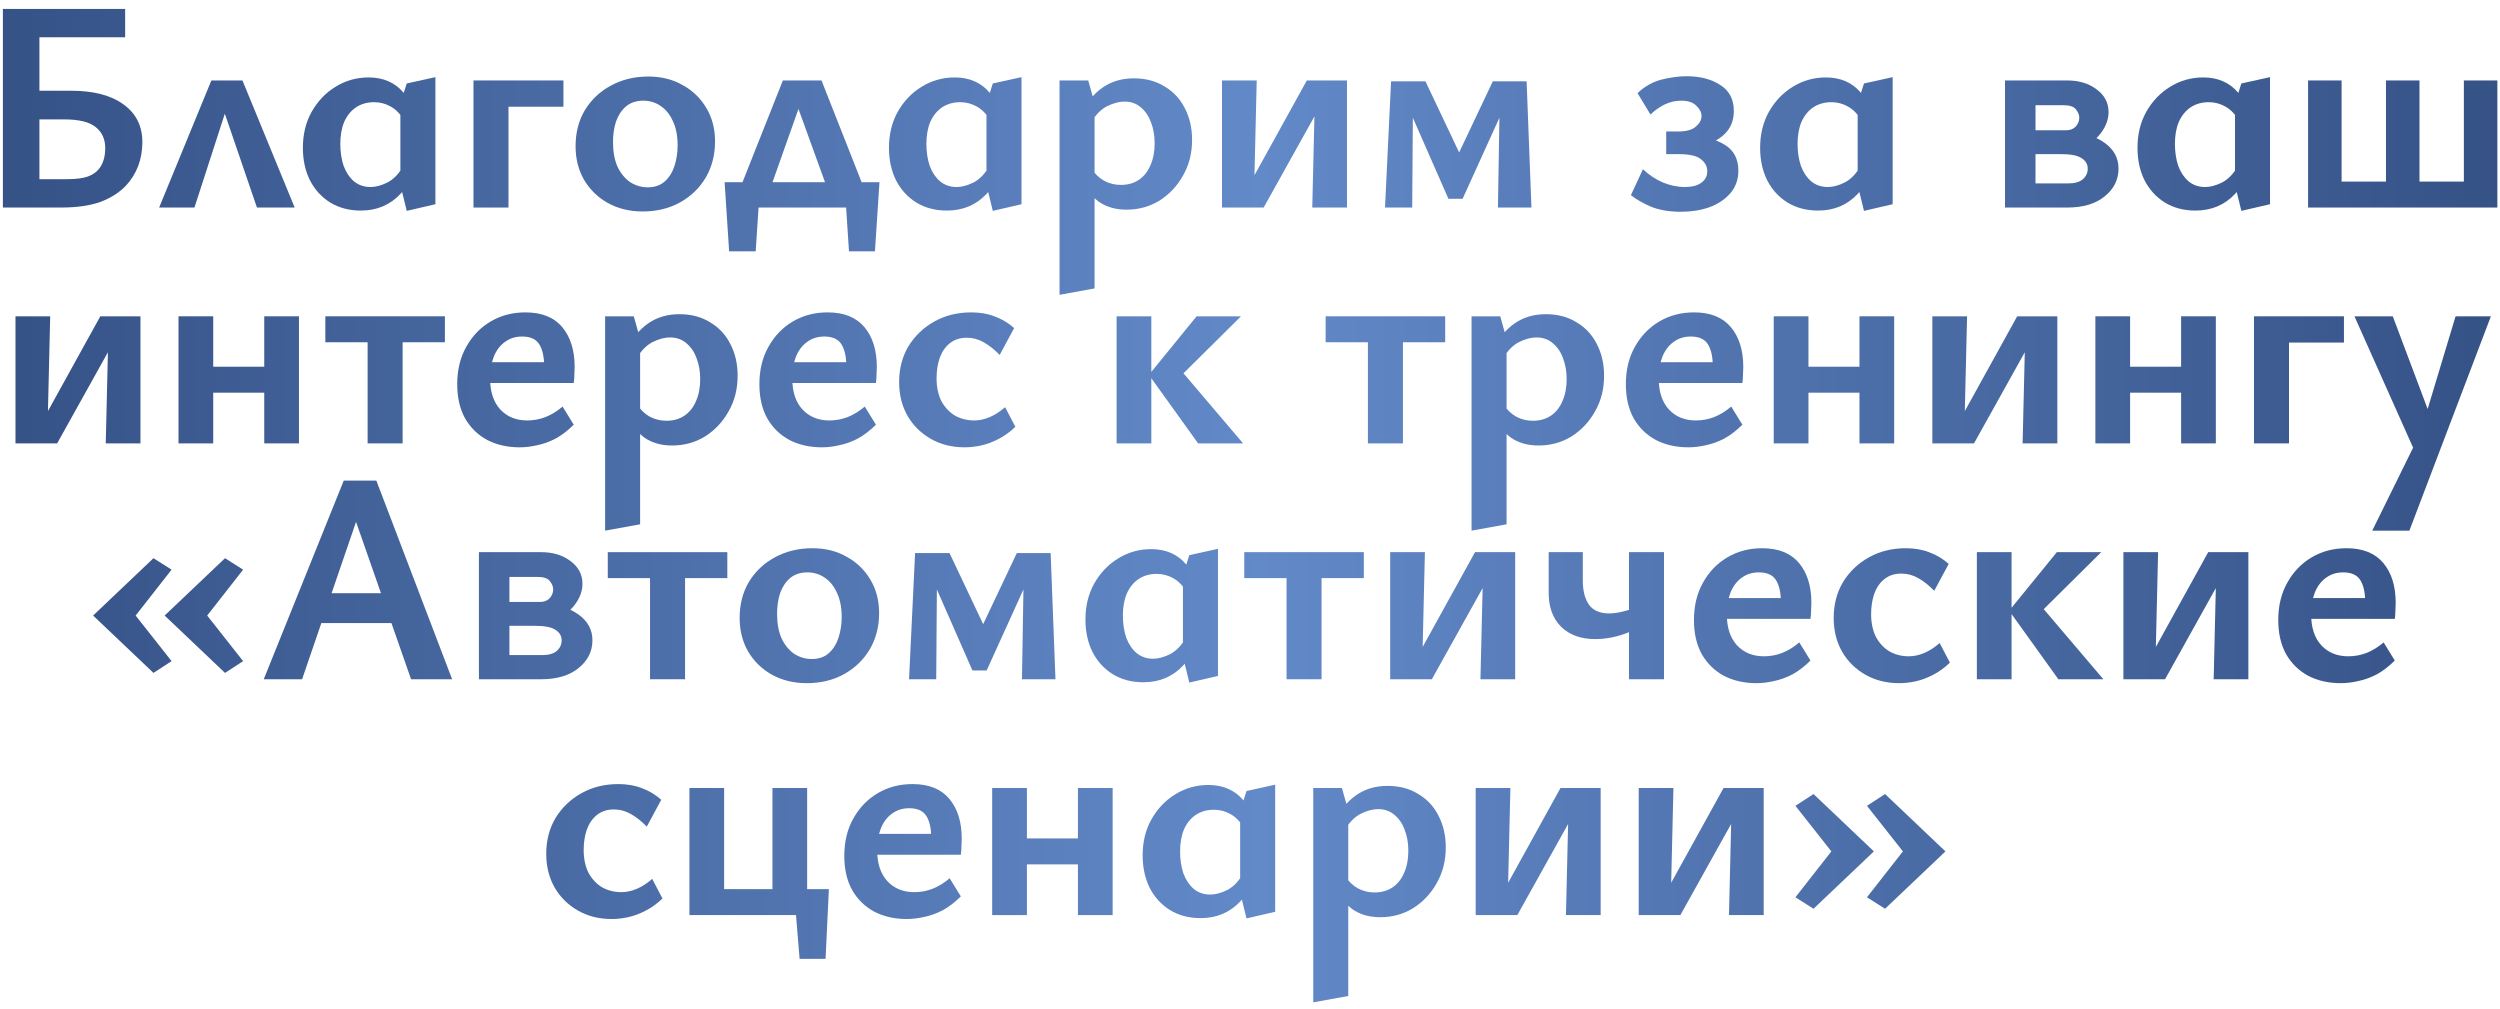 <?xml version="1.0" encoding="UTF-8"?> <svg xmlns="http://www.w3.org/2000/svg" width="265" height="107" viewBox="0 0 265 107" fill="none"><path d="M0.306 22V0.944H13.266V3.952H4.178V18.992H7.09C8.071 18.992 8.818 18.896 9.33 18.704C9.842 18.512 10.236 18.235 10.514 17.872C10.727 17.595 10.887 17.274 10.994 16.912C11.1 16.549 11.154 16.144 11.154 15.696C11.154 14.757 10.823 14.021 10.162 13.488C9.5 12.933 8.38 12.656 6.802 12.656H2.834V9.616H7.506C9.895 9.616 11.751 10.096 13.074 11.056C14.418 12.016 15.09 13.349 15.09 15.056C15.09 15.973 14.94 16.826 14.642 17.616C14.343 18.384 13.916 19.067 13.362 19.664C12.679 20.389 11.783 20.965 10.674 21.392C9.564 21.797 8.156 22 6.45 22H0.306Z" fill="url(#paint0_linear_49_392)"></path><path d="M16.868 22L22.404 8.528H25.7L31.236 22H27.236L23.076 9.84H24.548L20.612 22H16.868Z" fill="url(#paint1_linear_49_392)"></path><path d="M38.249 22.32C37.012 22.32 35.924 22.032 34.985 21.456C34.068 20.88 33.353 20.09 32.841 19.088C32.35 18.085 32.105 16.944 32.105 15.664C32.105 14.235 32.414 12.965 33.033 11.856C33.673 10.725 34.516 9.84 35.561 9.2C36.628 8.539 37.801 8.208 39.081 8.208C39.87 8.208 40.575 8.347 41.193 8.624C41.812 8.901 42.334 9.296 42.761 9.808C43.188 10.32 43.508 10.928 43.721 11.632L42.825 12.752C42.462 12.112 42.004 11.632 41.449 11.312C40.895 10.992 40.297 10.832 39.657 10.832C38.932 10.832 38.292 11.013 37.737 11.376C37.204 11.739 36.788 12.251 36.489 12.912C36.212 13.573 36.073 14.352 36.073 15.248C36.073 16.101 36.191 16.88 36.425 17.584C36.681 18.267 37.044 18.811 37.513 19.216C38.004 19.621 38.59 19.824 39.273 19.824C39.828 19.824 40.425 19.664 41.065 19.344C41.727 19.003 42.292 18.416 42.761 17.584L44.041 18.256C43.572 19.173 43.049 19.93 42.473 20.528C41.919 21.125 41.289 21.573 40.585 21.872C39.881 22.171 39.102 22.32 38.249 22.32ZM43.113 22.352L42.441 19.6V10.96L43.113 8.848L46.153 8.176V21.648L43.113 22.352Z" fill="url(#paint2_linear_49_392)"></path><path d="M50.188 22V8.528H53.9V22H50.188ZM52.108 11.312V8.528H59.724V11.312H52.108Z" fill="url(#paint3_linear_49_392)"></path><path d="M68.115 22.416C66.75 22.416 65.523 22.117 64.435 21.52C63.369 20.922 62.526 20.101 61.907 19.056C61.31 18.011 61.011 16.826 61.011 15.504C61.011 14.053 61.342 12.773 62.003 11.664C62.686 10.555 63.603 9.691 64.755 9.072C65.929 8.432 67.251 8.112 68.723 8.112C70.089 8.112 71.294 8.411 72.339 9.008C73.406 9.584 74.249 10.395 74.867 11.44C75.486 12.464 75.795 13.648 75.795 14.992C75.795 16.421 75.465 17.701 74.803 18.832C74.142 19.941 73.235 20.816 72.083 21.456C70.931 22.096 69.609 22.416 68.115 22.416ZM68.659 19.856C69.406 19.856 70.014 19.642 70.483 19.216C70.953 18.789 71.294 18.235 71.507 17.552C71.721 16.869 71.827 16.154 71.827 15.408C71.827 14.384 71.657 13.52 71.315 12.816C70.995 12.112 70.558 11.579 70.003 11.216C69.47 10.853 68.862 10.672 68.179 10.672C67.454 10.672 66.846 10.874 66.355 11.28C65.886 11.685 65.534 12.219 65.299 12.88C65.086 13.541 64.979 14.267 64.979 15.056C64.979 16.08 65.139 16.954 65.459 17.68C65.801 18.384 66.249 18.928 66.803 19.312C67.379 19.674 67.998 19.856 68.659 19.856Z" fill="url(#paint4_linear_49_392)"></path><path d="M77.64 22L82.984 8.528H87.08L92.392 22H88.424L84.136 10.16H85.128L80.936 22H77.64ZM77.288 26.64L76.808 19.312H80.584L80.104 26.64H77.288ZM78.6 22L76.808 19.312H93.224L91.624 22H78.6ZM89.992 26.64L89.512 19.312H93.224L92.744 26.64H89.992Z" fill="url(#paint5_linear_49_392)"></path><path d="M100.374 22.32C99.137 22.32 98.049 22.032 97.11 21.456C96.193 20.88 95.478 20.09 94.966 19.088C94.475 18.085 94.23 16.944 94.23 15.664C94.23 14.235 94.54 12.965 95.158 11.856C95.798 10.725 96.641 9.84 97.686 9.2C98.753 8.539 99.926 8.208 101.206 8.208C101.995 8.208 102.699 8.347 103.318 8.624C103.937 8.901 104.459 9.296 104.886 9.808C105.313 10.32 105.633 10.928 105.846 11.632L104.95 12.752C104.587 12.112 104.129 11.632 103.574 11.312C103.019 10.992 102.422 10.832 101.782 10.832C101.057 10.832 100.417 11.013 99.862 11.376C99.329 11.739 98.913 12.251 98.614 12.912C98.337 13.573 98.198 14.352 98.198 15.248C98.198 16.101 98.316 16.88 98.55 17.584C98.806 18.267 99.169 18.811 99.638 19.216C100.129 19.621 100.715 19.824 101.398 19.824C101.953 19.824 102.55 19.664 103.19 19.344C103.851 19.003 104.417 18.416 104.886 17.584L106.166 18.256C105.697 19.173 105.174 19.93 104.598 20.528C104.043 21.125 103.414 21.573 102.71 21.872C102.006 22.171 101.227 22.32 100.374 22.32ZM105.238 22.352L104.566 19.6V10.96L105.238 8.848L108.278 8.176V21.648L105.238 22.352Z" fill="url(#paint6_linear_49_392)"></path><path d="M119.417 22.224C118.244 22.224 117.252 21.936 116.441 21.36C115.652 20.762 115.086 19.941 114.745 18.896L115.641 17.776C116.004 18.373 116.462 18.832 117.017 19.152C117.572 19.451 118.169 19.6 118.809 19.6C119.556 19.6 120.196 19.419 120.729 19.056C121.262 18.693 121.668 18.181 121.945 17.52C122.244 16.858 122.393 16.08 122.393 15.184C122.393 14.373 122.265 13.637 122.009 12.976C121.774 12.315 121.412 11.781 120.921 11.376C120.452 10.97 119.876 10.768 119.193 10.768C118.638 10.768 118.03 10.928 117.369 11.248C116.729 11.568 116.164 12.133 115.673 12.944L114.393 12.272C115.118 10.928 115.94 9.936 116.857 9.296C117.796 8.635 118.905 8.304 120.185 8.304C121.444 8.304 122.532 8.592 123.449 9.168C124.388 9.723 125.102 10.491 125.593 11.472C126.105 12.453 126.361 13.573 126.361 14.832C126.361 16.24 126.041 17.498 125.401 18.608C124.782 19.717 123.95 20.602 122.905 21.264C121.86 21.904 120.697 22.224 119.417 22.224ZM112.313 31.248V8.528H115.353L116.025 10.928V30.576L112.313 31.248Z" fill="url(#paint7_linear_49_392)"></path><path d="M139.1 22L139.42 8.528H142.78V22H139.1ZM129.532 22V8.528H133.212L132.892 22H129.532ZM131.964 22V20.4L138.524 8.528H140.508V10.224L133.948 22H131.964Z" fill="url(#paint8_linear_49_392)"></path><path d="M146.813 22L147.453 8.624H149.789L149.693 22H146.813ZM158.781 22L158.973 10.352L160.253 9.584L155.037 21.072H153.533L148.925 10.576L149.149 8.624H151.101L155.101 17.072H154.237L158.237 8.624H161.821L162.333 22H158.781Z" fill="url(#paint9_linear_49_392)"></path><path d="M178.186 22.448C176.949 22.448 175.882 22.267 174.986 21.904C174.112 21.52 173.408 21.114 172.874 20.688L174.154 17.936C174.773 18.533 175.477 19.003 176.266 19.344C177.056 19.664 177.824 19.824 178.57 19.824C179.338 19.824 179.925 19.674 180.33 19.376C180.757 19.077 180.97 18.672 180.97 18.16C180.97 17.648 180.746 17.221 180.298 16.88C179.872 16.517 179.072 16.336 177.898 16.336H176.618V13.936H177.898C178.752 13.936 179.37 13.765 179.754 13.424C180.16 13.082 180.362 12.709 180.362 12.304C180.362 11.92 180.181 11.557 179.818 11.216C179.477 10.853 178.933 10.672 178.186 10.672C177.589 10.672 177.002 10.81 176.426 11.088C175.872 11.365 175.381 11.717 174.954 12.144L173.578 9.872C174.346 9.147 175.2 8.667 176.138 8.432C177.098 8.197 177.973 8.08 178.762 8.08C180.213 8.08 181.408 8.389 182.346 9.008C183.306 9.605 183.786 10.523 183.786 11.76C183.786 12.613 183.552 13.328 183.082 13.904C182.634 14.459 182.037 14.874 181.29 15.152C180.565 15.429 179.797 15.568 178.986 15.568V14.416C180.522 14.416 181.781 14.714 182.762 15.312C183.765 15.888 184.266 16.816 184.266 18.096C184.266 19.035 183.978 19.834 183.402 20.496C182.848 21.136 182.112 21.627 181.194 21.968C180.277 22.288 179.274 22.448 178.186 22.448Z" fill="url(#paint10_linear_49_392)"></path><path d="M192.718 22.32C191.481 22.32 190.393 22.032 189.454 21.456C188.537 20.88 187.822 20.09 187.31 19.088C186.819 18.085 186.574 16.944 186.574 15.664C186.574 14.235 186.883 12.965 187.502 11.856C188.142 10.725 188.985 9.84 190.03 9.2C191.097 8.539 192.27 8.208 193.55 8.208C194.339 8.208 195.043 8.347 195.662 8.624C196.281 8.901 196.803 9.296 197.23 9.808C197.657 10.32 197.977 10.928 198.19 11.632L197.294 12.752C196.931 12.112 196.473 11.632 195.918 11.312C195.363 10.992 194.766 10.832 194.126 10.832C193.401 10.832 192.761 11.013 192.206 11.376C191.673 11.739 191.257 12.251 190.958 12.912C190.681 13.573 190.542 14.352 190.542 15.248C190.542 16.101 190.659 16.88 190.894 17.584C191.15 18.267 191.513 18.811 191.982 19.216C192.473 19.621 193.059 19.824 193.742 19.824C194.297 19.824 194.894 19.664 195.534 19.344C196.195 19.003 196.761 18.416 197.23 17.584L198.51 18.256C198.041 19.173 197.518 19.93 196.942 20.528C196.387 21.125 195.758 21.573 195.054 21.872C194.35 22.171 193.571 22.32 192.718 22.32ZM197.582 22.352L196.91 19.6V10.96L197.582 8.848L200.622 8.176V21.648L197.582 22.352Z" fill="url(#paint11_linear_49_392)"></path><path d="M212.532 22V8.528H219.124C220.382 8.528 221.428 8.848 222.26 9.488C223.092 10.107 223.508 10.906 223.508 11.888C223.508 12.57 223.284 13.242 222.836 13.904C222.409 14.544 221.822 15.066 221.076 15.472C220.35 15.877 219.529 16.08 218.612 16.08L219.22 14.064C220.798 14.064 222.078 14.416 223.06 15.12C224.062 15.824 224.564 16.741 224.564 17.872C224.564 19.045 224.073 20.026 223.092 20.816C222.132 21.605 220.809 22 219.124 22H212.532ZM215.764 19.44H219.252C219.934 19.44 220.446 19.291 220.788 18.992C221.129 18.693 221.3 18.32 221.3 17.872C221.3 17.402 221.076 17.029 220.628 16.752C220.201 16.474 219.476 16.336 218.452 16.336H214.804V13.808H219.028C219.433 13.808 219.764 13.68 220.02 13.424C220.276 13.146 220.404 12.826 220.404 12.464C220.404 12.187 220.286 11.899 220.052 11.6C219.838 11.301 219.39 11.152 218.708 11.152H215.764V19.44Z" fill="url(#paint12_linear_49_392)"></path><path d="M232.718 22.32C231.481 22.32 230.393 22.032 229.454 21.456C228.537 20.88 227.822 20.09 227.31 19.088C226.819 18.085 226.574 16.944 226.574 15.664C226.574 14.235 226.883 12.965 227.502 11.856C228.142 10.725 228.985 9.84 230.03 9.2C231.097 8.539 232.27 8.208 233.55 8.208C234.339 8.208 235.043 8.347 235.662 8.624C236.281 8.901 236.803 9.296 237.23 9.808C237.657 10.32 237.977 10.928 238.19 11.632L237.294 12.752C236.931 12.112 236.473 11.632 235.918 11.312C235.363 10.992 234.766 10.832 234.126 10.832C233.401 10.832 232.761 11.013 232.206 11.376C231.673 11.739 231.257 12.251 230.958 12.912C230.681 13.573 230.542 14.352 230.542 15.248C230.542 16.101 230.659 16.88 230.894 17.584C231.15 18.267 231.513 18.811 231.982 19.216C232.473 19.621 233.059 19.824 233.742 19.824C234.297 19.824 234.894 19.664 235.534 19.344C236.195 19.003 236.761 18.416 237.23 17.584L238.51 18.256C238.041 19.173 237.518 19.93 236.942 20.528C236.387 21.125 235.758 21.573 235.054 21.872C234.35 22.171 233.571 22.32 232.718 22.32ZM237.582 22.352L236.91 19.6V10.96L237.582 8.848L240.622 8.176V21.648L237.582 22.352Z" fill="url(#paint13_linear_49_392)"></path><path d="M246.417 22V19.248H254.769V22H246.417ZM244.657 22V8.528H248.209V22H244.657ZM261.169 22V8.528H264.721V22H261.169ZM254.609 22V19.248H262.961V22H254.609ZM252.913 22V8.528H256.465V22H252.913Z" fill="url(#paint14_linear_49_392)"></path><path d="M11.209 47L11.529 33.528H14.889V47H11.209ZM1.641 47V33.528H5.321L5.001 47H1.641ZM4.073 47V45.4L10.633 33.528H12.617V35.224L6.057 47H4.073Z" fill="url(#paint15_linear_49_392)"></path><path d="M28.01 47V33.528H31.69V47H28.01ZM18.922 47V33.528H22.602V47H18.922ZM20.682 41.624V38.872H29.93V41.624H20.682Z" fill="url(#paint16_linear_49_392)"></path><path d="M38.967 47V33.528H42.679V47H38.967ZM34.487 36.28V33.528H47.159V36.28H34.487Z" fill="url(#paint17_linear_49_392)"></path><path d="M55.089 47.416C53.809 47.416 52.667 47.16 51.664 46.648C50.662 46.114 49.873 45.346 49.297 44.344C48.742 43.341 48.465 42.136 48.465 40.728C48.465 39.213 48.785 37.891 49.425 36.76C50.065 35.608 50.928 34.712 52.017 34.072C53.105 33.432 54.331 33.112 55.697 33.112C57.425 33.112 58.726 33.635 59.6 34.68C60.475 35.725 60.913 37.133 60.913 38.904C60.913 39.139 60.902 39.416 60.88 39.736C60.88 40.035 60.859 40.322 60.816 40.6H57.681V38.84C57.681 37.837 57.51 37.059 57.169 36.504C56.827 35.949 56.219 35.672 55.344 35.672C54.641 35.672 54.032 35.864 53.52 36.248C53.008 36.611 52.614 37.133 52.337 37.816C52.081 38.477 51.953 39.256 51.953 40.152C51.953 41.538 52.315 42.627 53.041 43.416C53.766 44.184 54.715 44.568 55.889 44.568C56.55 44.568 57.19 44.45 57.809 44.216C58.449 43.96 59.056 43.587 59.633 43.096L60.816 45.016C60.198 45.635 59.558 46.125 58.897 46.488C58.235 46.829 57.584 47.064 56.944 47.192C56.304 47.341 55.686 47.416 55.089 47.416ZM50.257 40.6L50.672 38.392H60.401V40.6H50.257Z" fill="url(#paint18_linear_49_392)"></path><path d="M71.245 47.224C70.072 47.224 69.08 46.936 68.269 46.36C67.48 45.763 66.914 44.941 66.573 43.896L67.469 42.776C67.832 43.373 68.29 43.832 68.845 44.152C69.4 44.45 69.997 44.6 70.637 44.6C71.384 44.6 72.024 44.419 72.557 44.056C73.09 43.693 73.496 43.181 73.773 42.52C74.072 41.858 74.221 41.08 74.221 40.184C74.221 39.373 74.093 38.637 73.837 37.976C73.602 37.315 73.24 36.781 72.749 36.376C72.28 35.971 71.704 35.768 71.021 35.768C70.466 35.768 69.858 35.928 69.197 36.248C68.557 36.568 67.992 37.133 67.501 37.944L66.221 37.272C66.946 35.928 67.768 34.936 68.685 34.296C69.624 33.635 70.733 33.304 72.013 33.304C73.272 33.304 74.36 33.592 75.277 34.168C76.216 34.722 76.93 35.49 77.421 36.472C77.933 37.453 78.189 38.573 78.189 39.832C78.189 41.24 77.869 42.498 77.229 43.608C76.61 44.717 75.778 45.602 74.733 46.264C73.688 46.904 72.525 47.224 71.245 47.224ZM64.141 56.248V33.528H67.181L67.853 35.928V55.576L64.141 56.248Z" fill="url(#paint19_linear_49_392)"></path><path d="M87.12 47.416C85.84 47.416 84.698 47.16 83.696 46.648C82.693 46.114 81.904 45.346 81.328 44.344C80.773 43.341 80.496 42.136 80.496 40.728C80.496 39.213 80.816 37.891 81.456 36.76C82.096 35.608 82.96 34.712 84.048 34.072C85.136 33.432 86.362 33.112 87.728 33.112C89.456 33.112 90.757 33.635 91.632 34.68C92.506 35.725 92.944 37.133 92.944 38.904C92.944 39.139 92.933 39.416 92.912 39.736C92.912 40.035 92.89 40.322 92.848 40.6H89.712V38.84C89.712 37.837 89.541 37.059 89.2 36.504C88.858 35.949 88.25 35.672 87.376 35.672C86.672 35.672 86.064 35.864 85.552 36.248C85.04 36.611 84.645 37.133 84.368 37.816C84.112 38.477 83.984 39.256 83.984 40.152C83.984 41.538 84.346 42.627 85.072 43.416C85.797 44.184 86.746 44.568 87.92 44.568C88.581 44.568 89.221 44.45 89.84 44.216C90.48 43.96 91.088 43.587 91.664 43.096L92.848 45.016C92.229 45.635 91.589 46.125 90.928 46.488C90.266 46.829 89.616 47.064 88.976 47.192C88.336 47.341 87.717 47.416 87.12 47.416ZM82.288 40.6L82.704 38.392H92.432V40.6H82.288Z" fill="url(#paint20_linear_49_392)"></path><path d="M102.252 47.416C100.908 47.416 99.714 47.117 98.668 46.52C97.623 45.922 96.802 45.112 96.204 44.088C95.607 43.042 95.308 41.848 95.308 40.504C95.308 39.075 95.639 37.805 96.3 36.696C96.983 35.587 97.9 34.712 99.052 34.072C100.204 33.432 101.506 33.112 102.956 33.112C103.895 33.112 104.738 33.261 105.484 33.56C106.231 33.837 106.903 34.242 107.5 34.776L105.964 37.624C105.41 37.048 104.844 36.6 104.268 36.28C103.714 35.96 103.116 35.8 102.476 35.8C101.751 35.8 101.143 36.002 100.652 36.408C100.183 36.792 99.831 37.315 99.596 37.976C99.383 38.616 99.276 39.32 99.276 40.088C99.276 41.026 99.447 41.837 99.788 42.52C100.151 43.181 100.631 43.693 101.228 44.056C101.847 44.397 102.53 44.568 103.276 44.568C103.81 44.568 104.354 44.45 104.908 44.216C105.463 43.981 106.007 43.629 106.54 43.16L107.628 45.24C107.052 45.794 106.444 46.232 105.804 46.552C105.186 46.872 104.578 47.096 103.98 47.224C103.383 47.352 102.807 47.416 102.252 47.416Z" fill="url(#paint21_linear_49_392)"></path><path d="M127 47L121.784 39.736L126.84 33.528H131.544L124.312 40.696V38.232L131.768 47H127ZM118.36 47V33.528H122.04V47H118.36Z" fill="url(#paint22_linear_49_392)"></path><path d="M144.998 47V33.528H148.71V47H144.998ZM140.518 36.28V33.528H153.19V36.28H140.518Z" fill="url(#paint23_linear_49_392)"></path><path d="M163.089 47.224C161.915 47.224 160.923 46.936 160.113 46.36C159.323 45.763 158.758 44.941 158.417 43.896L159.313 42.776C159.675 43.373 160.134 43.832 160.689 44.152C161.243 44.45 161.841 44.6 162.481 44.6C163.227 44.6 163.867 44.419 164.401 44.056C164.934 43.693 165.339 43.181 165.617 42.52C165.915 41.858 166.065 41.08 166.065 40.184C166.065 39.373 165.937 38.637 165.681 37.976C165.446 37.315 165.083 36.781 164.593 36.376C164.123 35.971 163.547 35.768 162.865 35.768C162.31 35.768 161.702 35.928 161.041 36.248C160.401 36.568 159.835 37.133 159.345 37.944L158.065 37.272C158.79 35.928 159.611 34.936 160.529 34.296C161.467 33.635 162.577 33.304 163.857 33.304C165.115 33.304 166.203 33.592 167.121 34.168C168.059 34.722 168.774 35.49 169.265 36.472C169.777 37.453 170.033 38.573 170.033 39.832C170.033 41.24 169.713 42.498 169.073 43.608C168.454 44.717 167.622 45.602 166.577 46.264C165.531 46.904 164.369 47.224 163.089 47.224ZM155.985 56.248V33.528H159.025L159.697 35.928V55.576L155.985 56.248Z" fill="url(#paint24_linear_49_392)"></path><path d="M178.964 47.416C177.684 47.416 176.542 47.16 175.54 46.648C174.537 46.114 173.748 45.346 173.172 44.344C172.617 43.341 172.34 42.136 172.34 40.728C172.34 39.213 172.66 37.891 173.3 36.76C173.94 35.608 174.804 34.712 175.892 34.072C176.98 33.432 178.206 33.112 179.572 33.112C181.3 33.112 182.601 33.635 183.476 34.68C184.35 35.725 184.788 37.133 184.788 38.904C184.788 39.139 184.777 39.416 184.756 39.736C184.756 40.035 184.734 40.322 184.692 40.6H181.556V38.84C181.556 37.837 181.385 37.059 181.044 36.504C180.702 35.949 180.094 35.672 179.22 35.672C178.516 35.672 177.908 35.864 177.396 36.248C176.884 36.611 176.489 37.133 176.212 37.816C175.956 38.477 175.828 39.256 175.828 40.152C175.828 41.538 176.19 42.627 176.916 43.416C177.641 44.184 178.59 44.568 179.764 44.568C180.425 44.568 181.065 44.45 181.684 44.216C182.324 43.96 182.932 43.587 183.508 43.096L184.692 45.016C184.073 45.635 183.433 46.125 182.772 46.488C182.11 46.829 181.46 47.064 180.82 47.192C180.18 47.341 179.561 47.416 178.964 47.416ZM174.132 40.6L174.548 38.392H184.276V40.6H174.132Z" fill="url(#paint25_linear_49_392)"></path><path d="M197.104 47V33.528H200.784V47H197.104ZM188.016 47V33.528H191.696V47H188.016ZM189.776 41.624V38.872H199.024V41.624H189.776Z" fill="url(#paint26_linear_49_392)"></path><path d="M214.397 47L214.717 33.528H218.077V47H214.397ZM204.829 47V33.528H208.509L208.189 47H204.829ZM207.261 47V45.4L213.821 33.528H215.805V35.224L209.245 47H207.261Z" fill="url(#paint27_linear_49_392)"></path><path d="M231.198 47V33.528H234.878V47H231.198ZM222.11 47V33.528H225.79V47H222.11ZM223.87 41.624V38.872H233.118V41.624H223.87Z" fill="url(#paint28_linear_49_392)"></path><path d="M238.922 47V33.528H242.634V47H238.922ZM240.842 36.312V33.528H248.458V36.312H240.842Z" fill="url(#paint29_linear_49_392)"></path><path d="M256.387 48.792L249.571 33.528H253.635L257.859 44.76L256.387 48.792ZM260.291 33.528H264.035L255.395 56.248H251.459L256.579 45.848L260.291 33.528Z" fill="url(#paint30_linear_49_392)"></path><path d="M16.268 71.328L9.868 65.248L16.268 59.168L18.188 60.384L14.252 65.408V65.088L18.188 70.08L16.268 71.328ZM23.852 71.328L17.452 65.248L23.852 59.168L25.772 60.384L21.836 65.408V65.088L25.772 70.08L23.852 71.328Z" fill="url(#paint31_linear_49_392)"></path><path d="M43.573 72L36.949 53.056H38.517L32.021 72H27.957L36.437 50.944H39.893L47.925 72H43.573ZM31.701 66.048L32.853 62.88H41.941L43.637 66.048H31.701Z" fill="url(#paint32_linear_49_392)"></path><path d="M50.766 72V58.528H57.358C58.617 58.528 59.662 58.848 60.494 59.488C61.326 60.106 61.742 60.907 61.742 61.888C61.742 62.571 61.518 63.242 61.07 63.904C60.643 64.544 60.057 65.067 59.31 65.472C58.585 65.877 57.763 66.08 56.846 66.08L57.454 64.064C59.033 64.064 60.313 64.416 61.294 65.12C62.297 65.824 62.798 66.741 62.798 67.872C62.798 69.045 62.307 70.026 61.326 70.816C60.366 71.605 59.043 72 57.358 72H50.766ZM53.998 69.44H57.486C58.169 69.44 58.681 69.29 59.022 68.992C59.363 68.693 59.534 68.32 59.534 67.872C59.534 67.403 59.31 67.029 58.862 66.752C58.435 66.475 57.71 66.336 56.686 66.336H53.038V63.808H57.262C57.667 63.808 57.998 63.68 58.254 63.424C58.51 63.147 58.638 62.827 58.638 62.464C58.638 62.187 58.521 61.898 58.286 61.6C58.073 61.301 57.625 61.152 56.942 61.152H53.998V69.44Z" fill="url(#paint33_linear_49_392)"></path><path d="M68.904 72V58.528H72.616V72H68.904ZM64.424 61.28V58.528H77.096V61.28H64.424Z" fill="url(#paint34_linear_49_392)"></path><path d="M85.506 72.416C84.141 72.416 82.914 72.117 81.826 71.52C80.759 70.922 79.917 70.101 79.298 69.056C78.701 68.01 78.402 66.826 78.402 65.504C78.402 64.053 78.733 62.773 79.394 61.664C80.077 60.554 80.994 59.691 82.146 59.072C83.319 58.432 84.642 58.112 86.114 58.112C87.479 58.112 88.685 58.41 89.73 59.008C90.797 59.584 91.639 60.395 92.258 61.44C92.877 62.464 93.186 63.648 93.186 64.992C93.186 66.421 92.855 67.701 92.194 68.832C91.533 69.941 90.626 70.816 89.474 71.456C88.322 72.096 86.999 72.416 85.506 72.416ZM86.05 69.856C86.797 69.856 87.405 69.642 87.874 69.216C88.343 68.789 88.685 68.234 88.898 67.552C89.111 66.869 89.218 66.154 89.218 65.408C89.218 64.384 89.047 63.52 88.706 62.816C88.386 62.112 87.949 61.578 87.394 61.216C86.861 60.853 86.253 60.672 85.57 60.672C84.845 60.672 84.237 60.874 83.746 61.28C83.277 61.685 82.925 62.218 82.69 62.88C82.477 63.541 82.37 64.266 82.37 65.056C82.37 66.08 82.53 66.954 82.85 67.68C83.191 68.384 83.639 68.928 84.194 69.312C84.77 69.674 85.389 69.856 86.05 69.856Z" fill="url(#paint35_linear_49_392)"></path><path d="M96.36 72L97 58.624H99.336L99.24 72H96.36ZM108.328 72L108.52 60.352L109.8 59.584L104.584 71.072H103.08L98.472 60.576L98.696 58.624H100.648L104.648 67.072H103.784L107.784 58.624H111.368L111.88 72H108.328Z" fill="url(#paint36_linear_49_392)"></path><path d="M121.202 72.32C119.965 72.32 118.877 72.032 117.938 71.456C117.021 70.88 116.306 70.091 115.794 69.088C115.304 68.085 115.058 66.944 115.058 65.664C115.058 64.234 115.368 62.965 115.986 61.856C116.626 60.725 117.469 59.84 118.514 59.2C119.581 58.538 120.754 58.208 122.034 58.208C122.824 58.208 123.528 58.346 124.146 58.624C124.765 58.901 125.288 59.296 125.714 59.808C126.141 60.32 126.461 60.928 126.674 61.632L125.778 62.752C125.416 62.112 124.957 61.632 124.402 61.312C123.848 60.992 123.25 60.832 122.61 60.832C121.885 60.832 121.245 61.013 120.69 61.376C120.157 61.739 119.741 62.251 119.442 62.912C119.165 63.573 119.026 64.352 119.026 65.248C119.026 66.101 119.144 66.88 119.378 67.584C119.634 68.266 119.997 68.811 120.466 69.216C120.957 69.621 121.544 69.824 122.226 69.824C122.781 69.824 123.378 69.664 124.018 69.344C124.68 69.002 125.245 68.416 125.714 67.584L126.994 68.256C126.525 69.173 126.002 69.93 125.426 70.528C124.872 71.125 124.242 71.573 123.538 71.872C122.834 72.171 122.056 72.32 121.202 72.32ZM126.066 72.352L125.394 69.6V60.96L126.066 58.848L129.106 58.176V71.648L126.066 72.352Z" fill="url(#paint37_linear_49_392)"></path><path d="M136.373 72V58.528H140.085V72H136.373ZM131.893 61.28V58.528H144.565V61.28H131.893Z" fill="url(#paint38_linear_49_392)"></path><path d="M156.928 72L157.248 58.528H160.608V72H156.928ZM147.36 72V58.528H151.04L150.72 72H147.36ZM149.792 72V70.4L156.352 58.528H158.336V60.224L151.776 72H149.792Z" fill="url(#paint39_linear_49_392)"></path><path d="M169.089 67.744C167.574 67.744 166.369 67.306 165.473 66.432C164.598 65.557 164.161 64.362 164.161 62.848V58.528H167.777V61.504C167.777 62.635 168.001 63.509 168.449 64.128C168.897 64.725 169.612 65.024 170.593 65.024C170.956 65.024 171.329 64.981 171.713 64.896C172.097 64.811 172.46 64.715 172.801 64.608C173.142 64.48 173.42 64.373 173.633 64.288L174.177 66.208C173.75 66.507 173.249 66.773 172.673 67.008C172.118 67.243 171.532 67.424 170.913 67.552C170.294 67.68 169.686 67.744 169.089 67.744ZM172.673 72V58.528H176.385V72H172.673Z" fill="url(#paint40_linear_49_392)"></path><path d="M186.182 72.416C184.902 72.416 183.761 72.16 182.758 71.648C181.756 71.115 180.966 70.347 180.39 69.344C179.836 68.341 179.558 67.136 179.558 65.728C179.558 64.213 179.878 62.891 180.518 61.76C181.158 60.608 182.022 59.712 183.11 59.072C184.198 58.432 185.425 58.112 186.79 58.112C188.518 58.112 189.82 58.635 190.694 59.68C191.569 60.725 192.006 62.133 192.006 63.904C192.006 64.138 191.996 64.416 191.974 64.736C191.974 65.034 191.953 65.323 191.91 65.6H188.774V63.84C188.774 62.837 188.604 62.059 188.262 61.504C187.921 60.949 187.313 60.672 186.438 60.672C185.734 60.672 185.126 60.864 184.614 61.248C184.102 61.611 183.708 62.133 183.43 62.816C183.174 63.477 183.046 64.256 183.046 65.152C183.046 66.538 183.409 67.626 184.134 68.416C184.86 69.184 185.809 69.568 186.982 69.568C187.644 69.568 188.284 69.451 188.902 69.216C189.542 68.96 190.15 68.587 190.726 68.096L191.91 70.016C191.292 70.635 190.652 71.125 189.99 71.488C189.329 71.829 188.678 72.064 188.038 72.192C187.398 72.341 186.78 72.416 186.182 72.416ZM181.35 65.6L181.766 63.392H191.494V65.6H181.35Z" fill="url(#paint41_linear_49_392)"></path><path d="M201.315 72.416C199.971 72.416 198.776 72.117 197.731 71.52C196.685 70.922 195.864 70.112 195.267 69.088C194.669 68.043 194.371 66.848 194.371 65.504C194.371 64.075 194.701 62.805 195.363 61.696C196.045 60.587 196.963 59.712 198.115 59.072C199.267 58.432 200.568 58.112 202.019 58.112C202.957 58.112 203.8 58.261 204.547 58.56C205.293 58.837 205.965 59.242 206.563 59.776L205.027 62.624C204.472 62.048 203.907 61.6 203.331 61.28C202.776 60.96 202.179 60.8 201.539 60.8C200.813 60.8 200.205 61.002 199.715 61.408C199.245 61.792 198.893 62.315 198.659 62.976C198.445 63.616 198.339 64.32 198.339 65.088C198.339 66.026 198.509 66.837 198.851 67.52C199.213 68.181 199.693 68.693 200.291 69.056C200.909 69.397 201.592 69.568 202.339 69.568C202.872 69.568 203.416 69.451 203.971 69.216C204.525 68.981 205.069 68.629 205.603 68.16L206.691 70.24C206.115 70.794 205.507 71.232 204.867 71.552C204.248 71.872 203.64 72.096 203.043 72.224C202.445 72.352 201.869 72.416 201.315 72.416Z" fill="url(#paint42_linear_49_392)"></path><path d="M218.187 72L212.971 64.736L218.027 58.528H222.731L215.499 65.696V63.232L222.955 72H218.187ZM209.547 72V58.528H213.227V72H209.547Z" fill="url(#paint43_linear_49_392)"></path><path d="M234.647 72L234.967 58.528H238.327V72H234.647ZM225.079 72V58.528H228.759L228.439 72H225.079ZM227.511 72V70.4L234.071 58.528H236.055V60.224L229.495 72H227.511Z" fill="url(#paint44_linear_49_392)"></path><path d="M248.12 72.416C246.84 72.416 245.698 72.16 244.696 71.648C243.693 71.115 242.904 70.347 242.328 69.344C241.773 68.341 241.496 67.136 241.496 65.728C241.496 64.213 241.816 62.891 242.456 61.76C243.096 60.608 243.96 59.712 245.048 59.072C246.136 58.432 247.362 58.112 248.728 58.112C250.456 58.112 251.757 58.635 252.632 59.68C253.506 60.725 253.944 62.133 253.944 63.904C253.944 64.138 253.933 64.416 253.912 64.736C253.912 65.034 253.89 65.323 253.848 65.6H250.712V63.84C250.712 62.837 250.541 62.059 250.2 61.504C249.858 60.949 249.25 60.672 248.376 60.672C247.672 60.672 247.064 60.864 246.552 61.248C246.04 61.611 245.645 62.133 245.368 62.816C245.112 63.477 244.984 64.256 244.984 65.152C244.984 66.538 245.346 67.626 246.072 68.416C246.797 69.184 247.746 69.568 248.92 69.568C249.581 69.568 250.221 69.451 250.84 69.216C251.48 68.96 252.088 68.587 252.664 68.096L253.848 70.016C253.229 70.635 252.589 71.125 251.928 71.488C251.266 71.829 250.616 72.064 249.976 72.192C249.336 72.341 248.717 72.416 248.12 72.416ZM243.288 65.6L243.704 63.392H253.432V65.6H243.288Z" fill="url(#paint45_linear_49_392)"></path><path d="M64.846 97.416C63.502 97.416 62.307 97.117 61.262 96.52C60.217 95.922 59.395 95.112 58.798 94.088C58.201 93.043 57.902 91.848 57.902 90.504C57.902 89.075 58.233 87.805 58.894 86.696C59.577 85.587 60.494 84.712 61.646 84.072C62.798 83.432 64.099 83.112 65.55 83.112C66.489 83.112 67.331 83.261 68.078 83.56C68.825 83.837 69.497 84.243 70.094 84.776L68.558 87.624C68.003 87.048 67.438 86.6 66.862 86.28C66.307 85.96 65.71 85.8 65.07 85.8C64.345 85.8 63.737 86.002 63.246 86.408C62.777 86.792 62.425 87.314 62.19 87.976C61.977 88.616 61.87 89.32 61.87 90.088C61.87 91.026 62.041 91.837 62.382 92.52C62.745 93.181 63.225 93.693 63.822 94.056C64.441 94.397 65.123 94.568 65.87 94.568C66.403 94.568 66.947 94.451 67.502 94.216C68.057 93.981 68.601 93.629 69.134 93.16L70.222 95.24C69.646 95.794 69.038 96.232 68.398 96.552C67.779 96.872 67.171 97.096 66.574 97.224C65.977 97.352 65.401 97.416 64.846 97.416Z" fill="url(#paint46_linear_49_392)"></path><path d="M81.879 97V83.528H85.558V97H81.879ZM74.838 97V94.248H83.799V97H74.838ZM73.079 97V83.528H76.758V97H73.079ZM83.575 97V94.248H87.862L86.263 97H83.575ZM84.758 101.64L84.15 94.248H87.862L87.51 101.64H84.758Z" fill="url(#paint47_linear_49_392)"></path><path d="M96.12 97.416C94.84 97.416 93.698 97.16 92.696 96.648C91.693 96.115 90.904 95.347 90.328 94.344C89.773 93.341 89.496 92.136 89.496 90.728C89.496 89.213 89.816 87.891 90.456 86.76C91.096 85.608 91.96 84.712 93.048 84.072C94.136 83.432 95.362 83.112 96.728 83.112C98.456 83.112 99.757 83.635 100.632 84.68C101.506 85.725 101.944 87.133 101.944 88.904C101.944 89.138 101.933 89.416 101.912 89.736C101.912 90.034 101.89 90.323 101.848 90.6H98.712V88.84C98.712 87.837 98.541 87.058 98.2 86.504C97.858 85.949 97.25 85.672 96.376 85.672C95.672 85.672 95.064 85.864 94.552 86.248C94.04 86.611 93.645 87.133 93.368 87.816C93.112 88.477 92.984 89.256 92.984 90.152C92.984 91.538 93.346 92.626 94.072 93.416C94.797 94.184 95.746 94.568 96.92 94.568C97.581 94.568 98.221 94.451 98.84 94.216C99.48 93.96 100.088 93.587 100.664 93.096L101.848 95.016C101.229 95.635 100.589 96.125 99.928 96.488C99.266 96.829 98.616 97.064 97.976 97.192C97.336 97.341 96.717 97.416 96.12 97.416ZM91.288 90.6L91.704 88.392H101.432V90.6H91.288Z" fill="url(#paint48_linear_49_392)"></path><path d="M114.26 97V83.528H117.94V97H114.26ZM105.172 97V83.528H108.852V97H105.172ZM106.932 91.624V88.872H116.18V91.624H106.932Z" fill="url(#paint49_linear_49_392)"></path><path d="M127.265 97.32C126.027 97.32 124.939 97.032 124.001 96.456C123.083 95.88 122.369 95.091 121.857 94.088C121.366 93.085 121.121 91.944 121.121 90.664C121.121 89.234 121.43 87.965 122.049 86.856C122.689 85.725 123.531 84.84 124.577 84.2C125.643 83.538 126.817 83.208 128.097 83.208C128.886 83.208 129.59 83.347 130.209 83.624C130.827 83.901 131.35 84.296 131.777 84.808C132.203 85.32 132.523 85.928 132.737 86.632L131.841 87.752C131.478 87.112 131.019 86.632 130.465 86.312C129.91 85.992 129.313 85.832 128.673 85.832C127.947 85.832 127.307 86.013 126.753 86.376C126.219 86.739 125.803 87.251 125.505 87.912C125.227 88.573 125.089 89.352 125.089 90.248C125.089 91.101 125.206 91.88 125.441 92.584C125.697 93.266 126.059 93.811 126.529 94.216C127.019 94.621 127.606 94.824 128.289 94.824C128.843 94.824 129.441 94.664 130.081 94.344C130.742 94.002 131.307 93.416 131.777 92.584L133.057 93.256C132.587 94.173 132.065 94.93 131.489 95.528C130.934 96.125 130.305 96.573 129.601 96.872C128.897 97.171 128.118 97.32 127.265 97.32ZM132.129 97.352L131.457 94.6V85.96L132.129 83.848L135.169 83.176V96.648L132.129 97.352Z" fill="url(#paint50_linear_49_392)"></path><path d="M146.308 97.224C145.134 97.224 144.142 96.936 143.332 96.36C142.542 95.763 141.977 94.941 141.636 93.896L142.532 92.776C142.894 93.373 143.353 93.832 143.908 94.152C144.462 94.451 145.06 94.6 145.7 94.6C146.446 94.6 147.086 94.418 147.62 94.056C148.153 93.693 148.558 93.181 148.836 92.52C149.134 91.859 149.284 91.08 149.284 90.184C149.284 89.373 149.156 88.637 148.9 87.976C148.665 87.314 148.302 86.781 147.812 86.376C147.342 85.971 146.766 85.768 146.084 85.768C145.529 85.768 144.921 85.928 144.26 86.248C143.62 86.568 143.054 87.133 142.564 87.944L141.284 87.272C142.009 85.928 142.83 84.936 143.748 84.296C144.686 83.635 145.796 83.304 147.076 83.304C148.334 83.304 149.422 83.592 150.34 84.168C151.278 84.722 151.993 85.49 152.484 86.472C152.996 87.453 153.252 88.573 153.252 89.832C153.252 91.24 152.932 92.499 152.292 93.608C151.673 94.717 150.841 95.603 149.796 96.264C148.75 96.904 147.588 97.224 146.308 97.224ZM139.204 106.248V83.528H142.244L142.916 85.928V105.576L139.204 106.248Z" fill="url(#paint51_linear_49_392)"></path><path d="M165.99 97L166.31 83.528H169.67V97H165.99ZM156.422 97V83.528H160.102L159.782 97H156.422ZM158.854 97V95.4L165.414 83.528H167.398V85.224L160.838 97H158.854Z" fill="url(#paint52_linear_49_392)"></path><path d="M183.272 97L183.592 83.528H186.952V97H183.272ZM173.704 97V83.528H177.384L177.064 97H173.704ZM176.136 97V95.4L182.696 83.528H184.68V85.224L178.12 97H176.136Z" fill="url(#paint53_linear_49_392)"></path><path d="M199.817 84.168L206.217 90.248L199.817 96.328L197.897 95.112L201.833 90.088V90.408L197.897 85.416L199.817 84.168ZM192.233 84.168L198.633 90.248L192.233 96.328L190.313 95.112L194.249 90.088V90.408L190.313 85.416L192.233 84.168Z" fill="url(#paint54_linear_49_392)"></path><defs><linearGradient id="paint0_linear_49_392" x1="-22" y1="47" x2="286" y2="47" gradientUnits="userSpaceOnUse"><stop stop-color="#2E497C"></stop><stop offset="0.505" stop-color="#6289C8"></stop><stop offset="1" stop-color="#2E497C"></stop></linearGradient><linearGradient id="paint1_linear_49_392" x1="-22" y1="47" x2="286" y2="47" gradientUnits="userSpaceOnUse"><stop stop-color="#2E497C"></stop><stop offset="0.505" stop-color="#6289C8"></stop><stop offset="1" stop-color="#2E497C"></stop></linearGradient><linearGradient id="paint2_linear_49_392" x1="-22" y1="47" x2="286" y2="47" gradientUnits="userSpaceOnUse"><stop stop-color="#2E497C"></stop><stop offset="0.505" stop-color="#6289C8"></stop><stop offset="1" stop-color="#2E497C"></stop></linearGradient><linearGradient id="paint3_linear_49_392" x1="-22" y1="47" x2="286" y2="47" gradientUnits="userSpaceOnUse"><stop stop-color="#2E497C"></stop><stop offset="0.505" stop-color="#6289C8"></stop><stop offset="1" stop-color="#2E497C"></stop></linearGradient><linearGradient id="paint4_linear_49_392" x1="-22" y1="47" x2="286" y2="47" gradientUnits="userSpaceOnUse"><stop stop-color="#2E497C"></stop><stop offset="0.505" stop-color="#6289C8"></stop><stop offset="1" stop-color="#2E497C"></stop></linearGradient><linearGradient id="paint5_linear_49_392" x1="-22" y1="47" x2="286" y2="47" gradientUnits="userSpaceOnUse"><stop stop-color="#2E497C"></stop><stop offset="0.505" stop-color="#6289C8"></stop><stop offset="1" stop-color="#2E497C"></stop></linearGradient><linearGradient id="paint6_linear_49_392" x1="-22" y1="47" x2="286" y2="47" gradientUnits="userSpaceOnUse"><stop stop-color="#2E497C"></stop><stop offset="0.505" stop-color="#6289C8"></stop><stop offset="1" stop-color="#2E497C"></stop></linearGradient><linearGradient id="paint7_linear_49_392" x1="-22" y1="47" x2="286" y2="47" gradientUnits="userSpaceOnUse"><stop stop-color="#2E497C"></stop><stop offset="0.505" stop-color="#6289C8"></stop><stop offset="1" stop-color="#2E497C"></stop></linearGradient><linearGradient id="paint8_linear_49_392" x1="-22" y1="47" x2="286" y2="47" gradientUnits="userSpaceOnUse"><stop stop-color="#2E497C"></stop><stop offset="0.505" stop-color="#6289C8"></stop><stop offset="1" stop-color="#2E497C"></stop></linearGradient><linearGradient id="paint9_linear_49_392" x1="-22" y1="47" x2="286" y2="47" gradientUnits="userSpaceOnUse"><stop stop-color="#2E497C"></stop><stop offset="0.505" stop-color="#6289C8"></stop><stop offset="1" stop-color="#2E497C"></stop></linearGradient><linearGradient id="paint10_linear_49_392" x1="-22" y1="47" x2="286" y2="47" gradientUnits="userSpaceOnUse"><stop stop-color="#2E497C"></stop><stop offset="0.505" stop-color="#6289C8"></stop><stop offset="1" stop-color="#2E497C"></stop></linearGradient><linearGradient id="paint11_linear_49_392" x1="-22" y1="47" x2="286" y2="47" gradientUnits="userSpaceOnUse"><stop stop-color="#2E497C"></stop><stop offset="0.505" stop-color="#6289C8"></stop><stop offset="1" stop-color="#2E497C"></stop></linearGradient><linearGradient id="paint12_linear_49_392" x1="-22" y1="47" x2="286" y2="47" gradientUnits="userSpaceOnUse"><stop stop-color="#2E497C"></stop><stop offset="0.505" stop-color="#6289C8"></stop><stop offset="1" stop-color="#2E497C"></stop></linearGradient><linearGradient id="paint13_linear_49_392" x1="-22" y1="47" x2="286" y2="47" gradientUnits="userSpaceOnUse"><stop stop-color="#2E497C"></stop><stop offset="0.505" stop-color="#6289C8"></stop><stop offset="1" stop-color="#2E497C"></stop></linearGradient><linearGradient id="paint14_linear_49_392" x1="-22" y1="47" x2="286" y2="47" gradientUnits="userSpaceOnUse"><stop stop-color="#2E497C"></stop><stop offset="0.505" stop-color="#6289C8"></stop><stop offset="1" stop-color="#2E497C"></stop></linearGradient><linearGradient id="paint15_linear_49_392" x1="-22" y1="47" x2="286" y2="47" gradientUnits="userSpaceOnUse"><stop stop-color="#2E497C"></stop><stop offset="0.505" stop-color="#6289C8"></stop><stop offset="1" stop-color="#2E497C"></stop></linearGradient><linearGradient id="paint16_linear_49_392" x1="-22" y1="47" x2="286" y2="47" gradientUnits="userSpaceOnUse"><stop stop-color="#2E497C"></stop><stop offset="0.505" stop-color="#6289C8"></stop><stop offset="1" stop-color="#2E497C"></stop></linearGradient><linearGradient id="paint17_linear_49_392" x1="-22" y1="47" x2="286" y2="47" gradientUnits="userSpaceOnUse"><stop stop-color="#2E497C"></stop><stop offset="0.505" stop-color="#6289C8"></stop><stop offset="1" stop-color="#2E497C"></stop></linearGradient><linearGradient id="paint18_linear_49_392" x1="-22" y1="47" x2="286" y2="47" gradientUnits="userSpaceOnUse"><stop stop-color="#2E497C"></stop><stop offset="0.505" stop-color="#6289C8"></stop><stop offset="1" stop-color="#2E497C"></stop></linearGradient><linearGradient id="paint19_linear_49_392" x1="-22" y1="47" x2="286" y2="47" gradientUnits="userSpaceOnUse"><stop stop-color="#2E497C"></stop><stop offset="0.505" stop-color="#6289C8"></stop><stop offset="1" stop-color="#2E497C"></stop></linearGradient><linearGradient id="paint20_linear_49_392" x1="-22" y1="47" x2="286" y2="47" gradientUnits="userSpaceOnUse"><stop stop-color="#2E497C"></stop><stop offset="0.505" stop-color="#6289C8"></stop><stop offset="1" stop-color="#2E497C"></stop></linearGradient><linearGradient id="paint21_linear_49_392" x1="-22" y1="47" x2="286" y2="47" gradientUnits="userSpaceOnUse"><stop stop-color="#2E497C"></stop><stop offset="0.505" stop-color="#6289C8"></stop><stop offset="1" stop-color="#2E497C"></stop></linearGradient><linearGradient id="paint22_linear_49_392" x1="-22" y1="47" x2="286" y2="47" gradientUnits="userSpaceOnUse"><stop stop-color="#2E497C"></stop><stop offset="0.505" stop-color="#6289C8"></stop><stop offset="1" stop-color="#2E497C"></stop></linearGradient><linearGradient id="paint23_linear_49_392" x1="-22" y1="47" x2="286" y2="47" gradientUnits="userSpaceOnUse"><stop stop-color="#2E497C"></stop><stop offset="0.505" stop-color="#6289C8"></stop><stop offset="1" stop-color="#2E497C"></stop></linearGradient><linearGradient id="paint24_linear_49_392" x1="-22" y1="47" x2="286" y2="47" gradientUnits="userSpaceOnUse"><stop stop-color="#2E497C"></stop><stop offset="0.505" stop-color="#6289C8"></stop><stop offset="1" stop-color="#2E497C"></stop></linearGradient><linearGradient id="paint25_linear_49_392" x1="-22" y1="47" x2="286" y2="47" gradientUnits="userSpaceOnUse"><stop stop-color="#2E497C"></stop><stop offset="0.505" stop-color="#6289C8"></stop><stop offset="1" stop-color="#2E497C"></stop></linearGradient><linearGradient id="paint26_linear_49_392" x1="-22" y1="47" x2="286" y2="47" gradientUnits="userSpaceOnUse"><stop stop-color="#2E497C"></stop><stop offset="0.505" stop-color="#6289C8"></stop><stop offset="1" stop-color="#2E497C"></stop></linearGradient><linearGradient id="paint27_linear_49_392" x1="-22" y1="47" x2="286" y2="47" gradientUnits="userSpaceOnUse"><stop stop-color="#2E497C"></stop><stop offset="0.505" stop-color="#6289C8"></stop><stop offset="1" stop-color="#2E497C"></stop></linearGradient><linearGradient id="paint28_linear_49_392" x1="-22" y1="47" x2="286" y2="47" gradientUnits="userSpaceOnUse"><stop stop-color="#2E497C"></stop><stop offset="0.505" stop-color="#6289C8"></stop><stop offset="1" stop-color="#2E497C"></stop></linearGradient><linearGradient id="paint29_linear_49_392" x1="-22" y1="47" x2="286" y2="47" gradientUnits="userSpaceOnUse"><stop stop-color="#2E497C"></stop><stop offset="0.505" stop-color="#6289C8"></stop><stop offset="1" stop-color="#2E497C"></stop></linearGradient><linearGradient id="paint30_linear_49_392" x1="-22" y1="47" x2="286" y2="47" gradientUnits="userSpaceOnUse"><stop stop-color="#2E497C"></stop><stop offset="0.505" stop-color="#6289C8"></stop><stop offset="1" stop-color="#2E497C"></stop></linearGradient><linearGradient id="paint31_linear_49_392" x1="-22" y1="47" x2="286" y2="47" gradientUnits="userSpaceOnUse"><stop stop-color="#2E497C"></stop><stop offset="0.505" stop-color="#6289C8"></stop><stop offset="1" stop-color="#2E497C"></stop></linearGradient><linearGradient id="paint32_linear_49_392" x1="-22" y1="47" x2="286" y2="47" gradientUnits="userSpaceOnUse"><stop stop-color="#2E497C"></stop><stop offset="0.505" stop-color="#6289C8"></stop><stop offset="1" stop-color="#2E497C"></stop></linearGradient><linearGradient id="paint33_linear_49_392" x1="-22" y1="47" x2="286" y2="47" gradientUnits="userSpaceOnUse"><stop stop-color="#2E497C"></stop><stop offset="0.505" stop-color="#6289C8"></stop><stop offset="1" stop-color="#2E497C"></stop></linearGradient><linearGradient id="paint34_linear_49_392" x1="-22" y1="47" x2="286" y2="47" gradientUnits="userSpaceOnUse"><stop stop-color="#2E497C"></stop><stop offset="0.505" stop-color="#6289C8"></stop><stop offset="1" stop-color="#2E497C"></stop></linearGradient><linearGradient id="paint35_linear_49_392" x1="-22" y1="47" x2="286" y2="47" gradientUnits="userSpaceOnUse"><stop stop-color="#2E497C"></stop><stop offset="0.505" stop-color="#6289C8"></stop><stop offset="1" stop-color="#2E497C"></stop></linearGradient><linearGradient id="paint36_linear_49_392" x1="-22" y1="47" x2="286" y2="47" gradientUnits="userSpaceOnUse"><stop stop-color="#2E497C"></stop><stop offset="0.505" stop-color="#6289C8"></stop><stop offset="1" stop-color="#2E497C"></stop></linearGradient><linearGradient id="paint37_linear_49_392" x1="-22" y1="47" x2="286" y2="47" gradientUnits="userSpaceOnUse"><stop stop-color="#2E497C"></stop><stop offset="0.505" stop-color="#6289C8"></stop><stop offset="1" stop-color="#2E497C"></stop></linearGradient><linearGradient id="paint38_linear_49_392" x1="-22" y1="47" x2="286" y2="47" gradientUnits="userSpaceOnUse"><stop stop-color="#2E497C"></stop><stop offset="0.505" stop-color="#6289C8"></stop><stop offset="1" stop-color="#2E497C"></stop></linearGradient><linearGradient id="paint39_linear_49_392" x1="-22" y1="47" x2="286" y2="47" gradientUnits="userSpaceOnUse"><stop stop-color="#2E497C"></stop><stop offset="0.505" stop-color="#6289C8"></stop><stop offset="1" stop-color="#2E497C"></stop></linearGradient><linearGradient id="paint40_linear_49_392" x1="-22" y1="47" x2="286" y2="47" gradientUnits="userSpaceOnUse"><stop stop-color="#2E497C"></stop><stop offset="0.505" stop-color="#6289C8"></stop><stop offset="1" stop-color="#2E497C"></stop></linearGradient><linearGradient id="paint41_linear_49_392" x1="-22" y1="47" x2="286" y2="47" gradientUnits="userSpaceOnUse"><stop stop-color="#2E497C"></stop><stop offset="0.505" stop-color="#6289C8"></stop><stop offset="1" stop-color="#2E497C"></stop></linearGradient><linearGradient id="paint42_linear_49_392" x1="-22" y1="47" x2="286" y2="47" gradientUnits="userSpaceOnUse"><stop stop-color="#2E497C"></stop><stop offset="0.505" stop-color="#6289C8"></stop><stop offset="1" stop-color="#2E497C"></stop></linearGradient><linearGradient id="paint43_linear_49_392" x1="-22" y1="47" x2="286" y2="47" gradientUnits="userSpaceOnUse"><stop stop-color="#2E497C"></stop><stop offset="0.505" stop-color="#6289C8"></stop><stop offset="1" stop-color="#2E497C"></stop></linearGradient><linearGradient id="paint44_linear_49_392" x1="-22" y1="47" x2="286" y2="47" gradientUnits="userSpaceOnUse"><stop stop-color="#2E497C"></stop><stop offset="0.505" stop-color="#6289C8"></stop><stop offset="1" stop-color="#2E497C"></stop></linearGradient><linearGradient id="paint45_linear_49_392" x1="-22" y1="47" x2="286" y2="47" gradientUnits="userSpaceOnUse"><stop stop-color="#2E497C"></stop><stop offset="0.505" stop-color="#6289C8"></stop><stop offset="1" stop-color="#2E497C"></stop></linearGradient><linearGradient id="paint46_linear_49_392" x1="-22" y1="47" x2="286" y2="47" gradientUnits="userSpaceOnUse"><stop stop-color="#2E497C"></stop><stop offset="0.505" stop-color="#6289C8"></stop><stop offset="1" stop-color="#2E497C"></stop></linearGradient><linearGradient id="paint47_linear_49_392" x1="-22" y1="47" x2="286" y2="47" gradientUnits="userSpaceOnUse"><stop stop-color="#2E497C"></stop><stop offset="0.505" stop-color="#6289C8"></stop><stop offset="1" stop-color="#2E497C"></stop></linearGradient><linearGradient id="paint48_linear_49_392" x1="-22" y1="47" x2="286" y2="47" gradientUnits="userSpaceOnUse"><stop stop-color="#2E497C"></stop><stop offset="0.505" stop-color="#6289C8"></stop><stop offset="1" stop-color="#2E497C"></stop></linearGradient><linearGradient id="paint49_linear_49_392" x1="-22" y1="47" x2="286" y2="47" gradientUnits="userSpaceOnUse"><stop stop-color="#2E497C"></stop><stop offset="0.505" stop-color="#6289C8"></stop><stop offset="1" stop-color="#2E497C"></stop></linearGradient><linearGradient id="paint50_linear_49_392" x1="-22" y1="47" x2="286" y2="47" gradientUnits="userSpaceOnUse"><stop stop-color="#2E497C"></stop><stop offset="0.505" stop-color="#6289C8"></stop><stop offset="1" stop-color="#2E497C"></stop></linearGradient><linearGradient id="paint51_linear_49_392" x1="-22" y1="47" x2="286" y2="47" gradientUnits="userSpaceOnUse"><stop stop-color="#2E497C"></stop><stop offset="0.505" stop-color="#6289C8"></stop><stop offset="1" stop-color="#2E497C"></stop></linearGradient><linearGradient id="paint52_linear_49_392" x1="-22" y1="47" x2="286" y2="47" gradientUnits="userSpaceOnUse"><stop stop-color="#2E497C"></stop><stop offset="0.505" stop-color="#6289C8"></stop><stop offset="1" stop-color="#2E497C"></stop></linearGradient><linearGradient id="paint53_linear_49_392" x1="-22" y1="47" x2="286" y2="47" gradientUnits="userSpaceOnUse"><stop stop-color="#2E497C"></stop><stop offset="0.505" stop-color="#6289C8"></stop><stop offset="1" stop-color="#2E497C"></stop></linearGradient><linearGradient id="paint54_linear_49_392" x1="-22" y1="47" x2="286" y2="47" gradientUnits="userSpaceOnUse"><stop stop-color="#2E497C"></stop><stop offset="0.505" stop-color="#6289C8"></stop><stop offset="1" stop-color="#2E497C"></stop></linearGradient></defs></svg> 